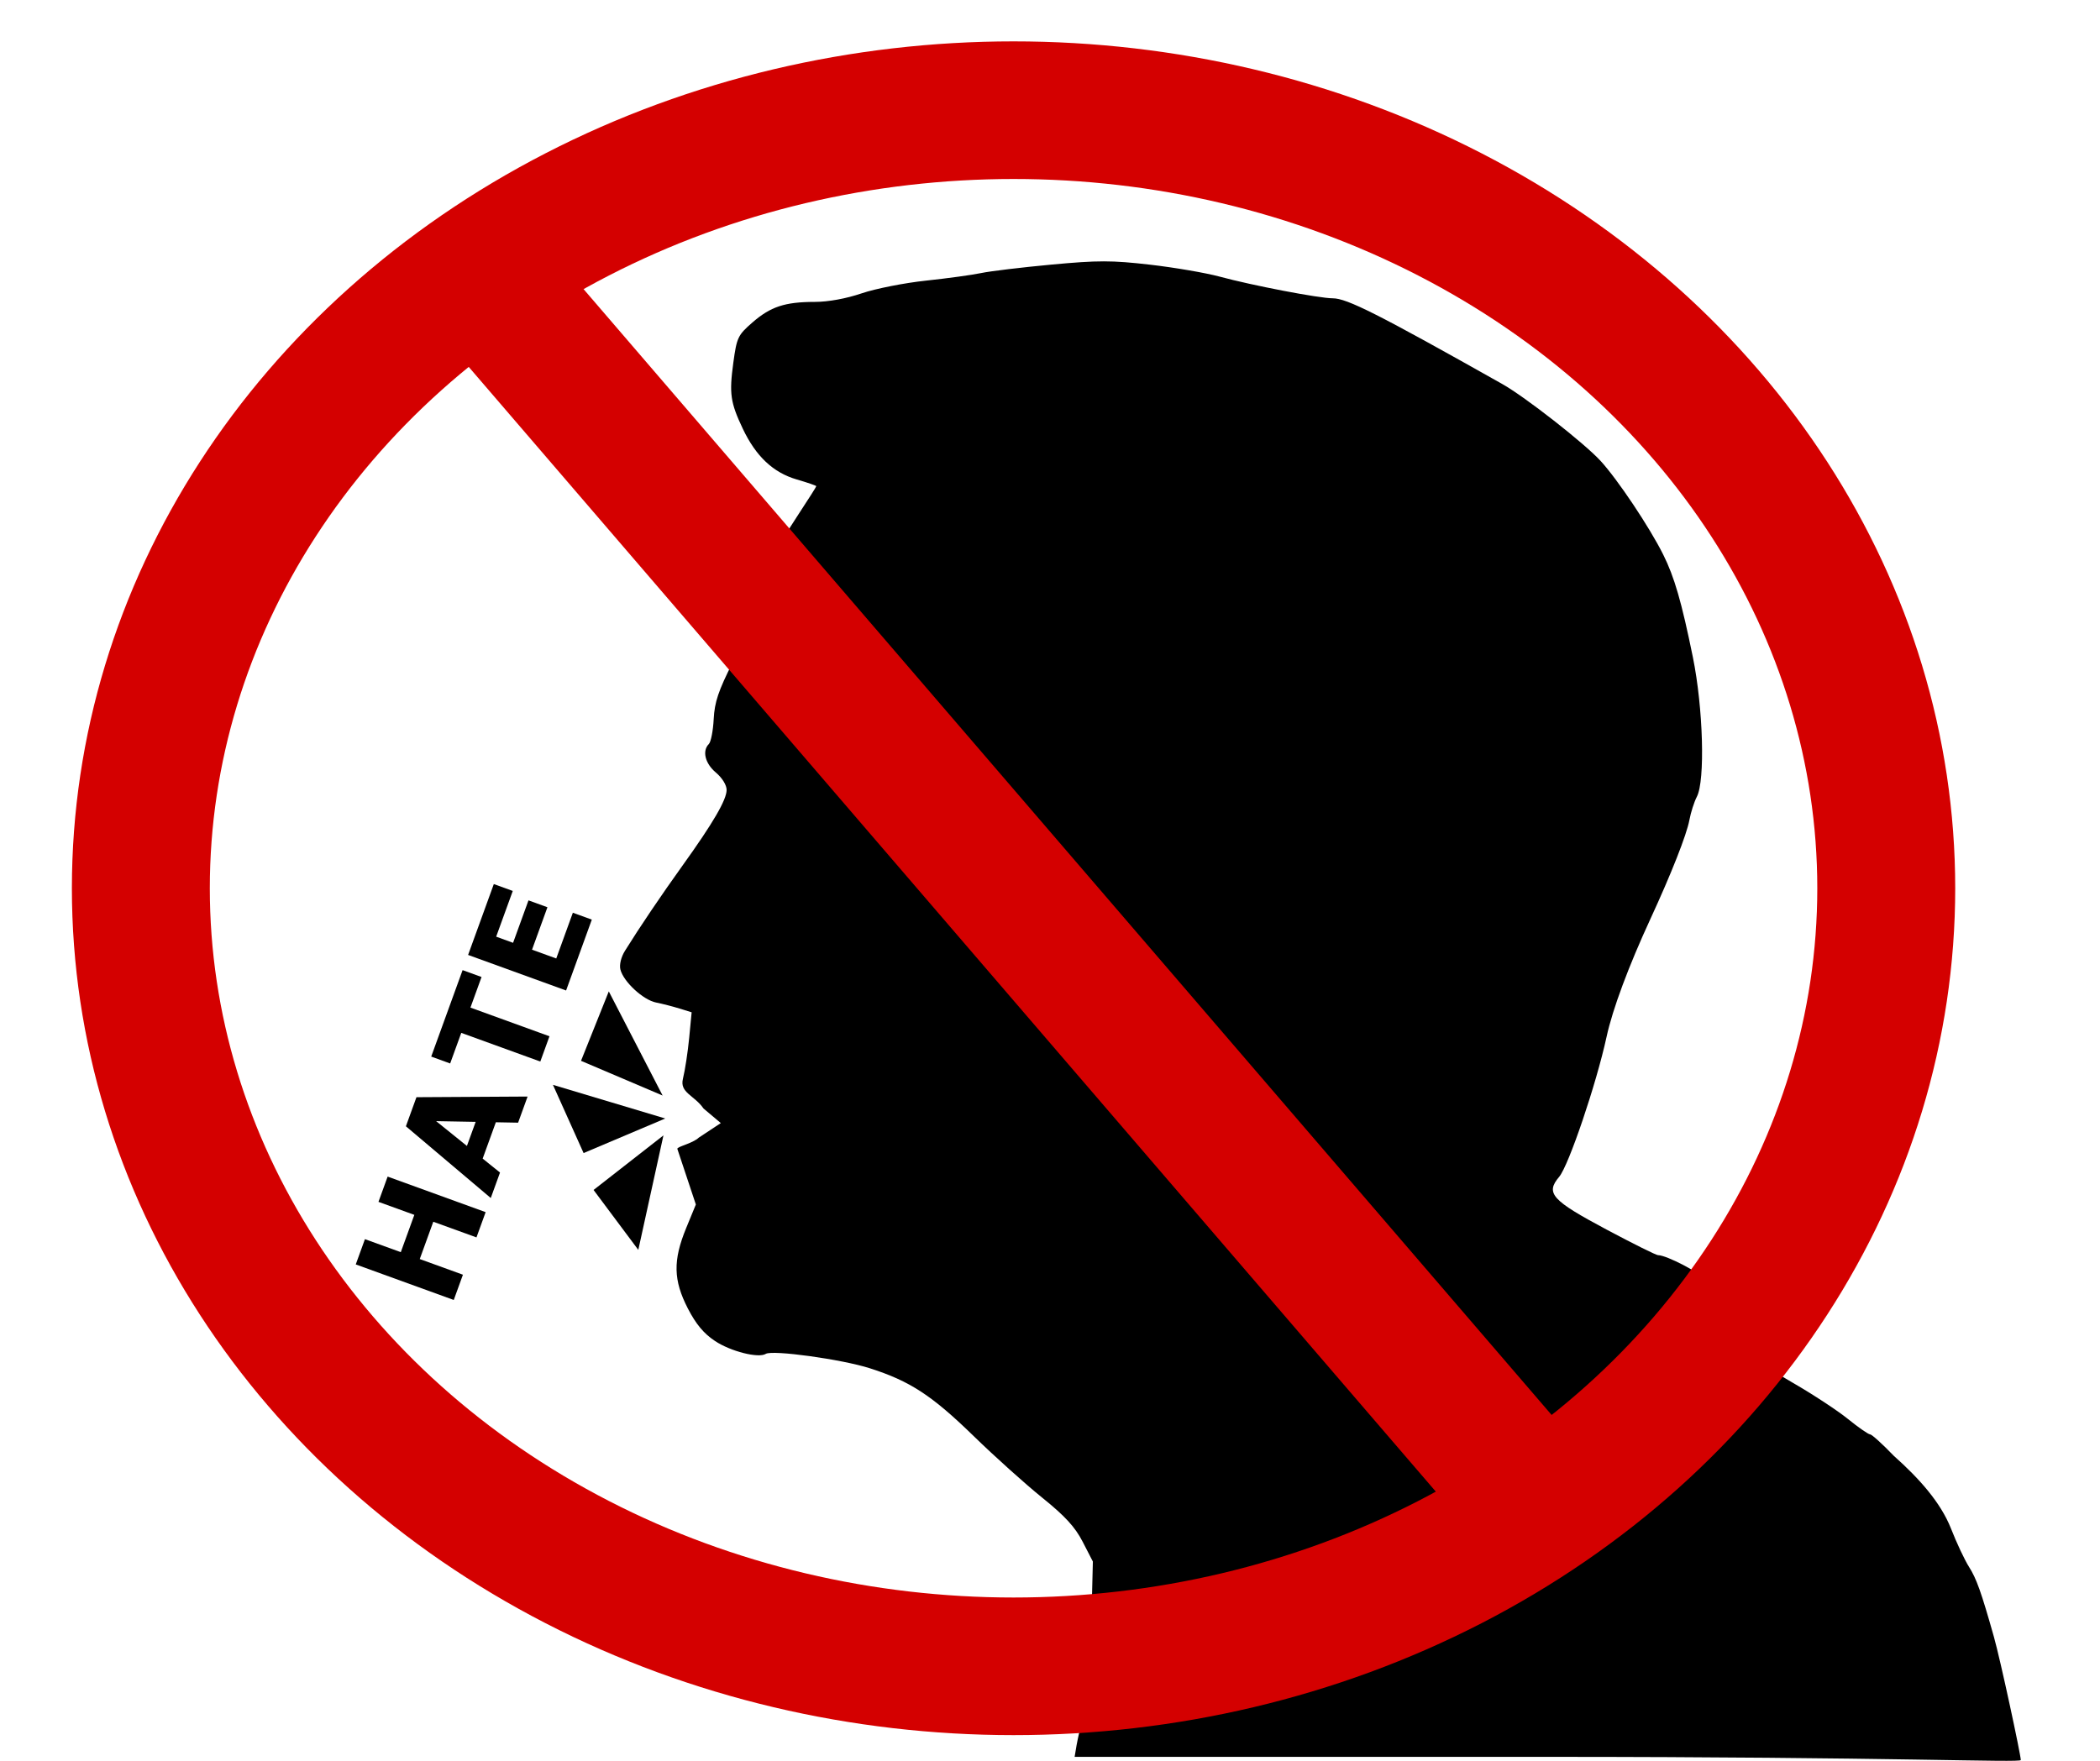 <?xml version="1.0" encoding="UTF-8" standalone="no"?>
<!-- Created with Inkscape (http://www.inkscape.org/) -->

<svg
   xmlns:dc="http://purl.org/dc/elements/1.1/"
   xmlns:cc="http://creativecommons.org/ns#"
   xmlns:rdf="http://www.w3.org/1999/02/22-rdf-syntax-ns#"
   xmlns:svg="http://www.w3.org/2000/svg"
   xmlns="http://www.w3.org/2000/svg"
   xmlns:sodipodi="http://sodipodi.sourceforge.net/DTD/sodipodi-0.dtd"
   xmlns:inkscape="http://www.inkscape.org/namespaces/inkscape"
   width="155mm"
   height="130mm"
   viewBox="0 0 155 130"
   version="1.1"
   id="svg8"
   inkscape:version="0.92.2 5c3e80d, 2017-08-06"
   sodipodi:docname="nohatespeech.svg">
  <defs
     id="defs2" />
  <sodipodi:namedview
     id="base"
     pagecolor="#ffffff"
     bordercolor="#666666"
     borderopacity="1.0"
     inkscape:pageopacity="0.0"
     inkscape:pageshadow="2"
     inkscape:zoom="0.55"
     inkscape:cx="189.65549"
     inkscape:cy="140.30326"
     inkscape:document-units="mm"
     inkscape:current-layer="g67878"
     showgrid="false"
     fit-margin-top="0"
     fit-margin-left="0"
     fit-margin-right="0"
     fit-margin-bottom="0"
     inkscape:window-width="1436"
     inkscape:window-height="856"
     inkscape:window-x="4"
     inkscape:window-y="0"
     inkscape:window-maximized="1"
     inkscape:snap-global="false" />
  <g
     inkscape:label="Layer 1"
     inkscape:groupmode="layer"
     id="layer1"
     transform="translate(-61.214,-140.116)">
    <g
       id="g67878"
       transform="translate(5.292)">
      <g
         id="g67893">
        <g
           id="g67863">
          <path
             sodipodi:nodetypes="ccccccccccccccccccccccccccccccsscsccsscccccccscsscccccccscsccsccccsscc"
             inkscape:connector-curvature="0"
             id="path21"
             d="m 135.384,268.964 c 0.082,-0.473 0.333,-1.574 0.557,-2.447 0.26,-1.016 0.45,-3.302 0.526,-6.35 l 0.119,-4.763 -0.749,-1.454 c -0.566,-1.099 -1.298,-1.897 -2.998,-3.268 -1.237,-0.997 -3.503,-3.034 -5.036,-4.527 -3.097,-3.016 -4.719,-4.076 -7.687,-5.023 -2.07,-0.661 -7.176,-1.367 -7.672,-1.06 -0.544,0.336 -2.584,-0.18 -3.74,-0.945 -0.835,-0.553 -1.411,-1.243 -2.011,-2.406 -1.075,-2.085 -1.106,-3.547 -0.126,-5.935 l 0.716,-1.742 -0.632,-1.901 c -0.348,-1.045 -0.677,-2.036 -0.733,-2.202 -0.055,-0.166 1.105,-0.39 1.578,-0.832 l 1.629,-1.077 -1.273,-1.073 c -0.684,-0.988 -1.78,-1.162 -1.522,-2.202 0.154,-0.621 0.361,-1.979 0.461,-3.017 l 0.181,-1.887 -0.891,-0.276 c -0.49,-0.152 -1.272,-0.353 -1.737,-0.446 -0.953,-0.19 -2.405,-1.536 -2.631,-2.438 -0.088,-0.352 0.051,-0.919 0.341,-1.385 1.07,-1.723 2.687,-4.117 4.261,-6.31 2.24,-3.121 3.236,-4.83 3.239,-5.562 0.001,-0.358 -0.328,-0.89 -0.791,-1.28 -0.801,-0.674 -1.029,-1.603 -0.519,-2.113 0.151,-0.151 0.312,-0.979 0.356,-1.839 0.065,-1.256 0.343,-2.084 1.416,-4.21 0.734,-1.455 1.531,-3.463 1.771,-4.461 0.504,-2.096 1.29,-3.744 3.098,-6.49 0.708,-1.075 1.287,-1.989 1.287,-2.032 0,-0.042 -0.651,-0.266 -1.447,-0.498 -1.734,-0.504 -3.017,-1.714 -3.982,-3.754 -0.913,-1.93 -1.006,-2.582 -0.694,-4.867 0.255,-1.865 0.334,-2.031 1.411,-2.97 1.337,-1.166 2.396,-1.515 4.6,-1.517 0.995,-7.9e-4 2.314,-0.242 3.462,-0.632 1.02,-0.347 3.155,-0.769 4.743,-0.938 1.588,-0.169 3.423,-0.421 4.078,-0.56 0.655,-0.139 2.989,-0.42 5.188,-0.624 3.446,-0.32 4.449,-0.319 7.276,0.006 1.803,0.208 4.112,0.604 5.131,0.88 2.415,0.655 7.352,1.602 8.354,1.602 1.046,0 3.353,1.167 12.509,6.326 1.687,0.95 6.049,4.362 7.257,5.676 1.259,1.37 3.61,4.886 4.623,6.916 0.828,1.659 1.36,3.5 2.191,7.577 0.762,3.743 0.915,9.115 0.293,10.307 -0.197,0.377 -0.445,1.151 -0.55,1.72 -0.201,1.082 -1.337,3.965 -2.868,7.28 -1.619,3.505 -2.804,6.689 -3.241,8.707 -0.751,3.47 -2.795,9.51 -3.501,10.35 -1.026,1.219 -0.564,1.732 3.521,3.91 1.935,1.031 3.632,1.875 3.771,1.875 0.64,0 3.23,1.358 3.48,1.825 0.154,0.287 0.279,0.905 0.279,1.374 0,1.638 2.378,4.026 6.207,6.233 1.461,0.842 3.287,2.041 4.056,2.665 0.77,0.623 1.503,1.133 1.63,1.133 0.127,0 0.916,0.714 1.755,1.587 1.895,1.687 3.459,3.453 4.214,5.354 0.412,1.057 1.014,2.338 1.338,2.848 0.549,0.864 0.902,1.857 1.835,5.159 0.489,1.731 1.985,8.717 1.985,9.097 0,0.216 -9.389,-0.234 -34.918,-0.234 h -34.918 z"
             style="fill:#000000;stroke-width:0.265" />
          <g
             id="text67286"
             style="font-style:normal;font-weight:normal;font-size:10.583px;line-height:1.25;font-family:sans-serif;letter-spacing:0px;word-spacing:0px;fill:#000000;fill-opacity:1;stroke:none;stroke-width:0.265"
             transform="rotate(-70.055)"
             aria-label="HATE">
            <path
               inkscape:connector-curvature="0"
               id="path67837"
               style="font-weight:bold;stroke-width:0.265"
               d="m -184.533,164.586 h -1.984 v -3.39 h -2.93 v 3.39 h -1.984 v -7.695 h 1.984 v 2.816 h 2.93 v -2.816 h 1.984 z" />
            <path
               inkscape:connector-curvature="0"
               id="path67839"
               style="font-weight:bold;stroke-width:0.265"
               d="m -175.454,164.586 h -2.052 l -0.532,-1.555 h -2.853 l -0.532,1.555 h -2 l 2.842,-7.695 h 2.284 z m -3.064,-2.966 -0.946,-2.76 -0.946,2.76 z" />
            <path
               inkscape:connector-curvature="0"
               id="path67841"
               style="font-weight:bold;stroke-width:0.265"
               d="m -168.317,158.38 h -2.403 v 6.206 h -1.984 v -6.206 h -2.403 v -1.488 h 6.79 z" />
            <path
               inkscape:connector-curvature="0"
               id="path67843"
               style="font-weight:bold;stroke-width:0.265"
               d="m -161.558,164.586 h -5.566 v -7.695 h 5.566 v 1.488 h -3.592 v 1.328 h 3.333 v 1.488 h -3.333 v 1.902 h 3.592 z" />
          </g>
          <path
             inkscape:connector-curvature="0"
             id="path67288"
             d="m 104.83,220.999 -3.973,-7.689 -2.05,5.126 z"
             style="fill:#000000;stroke:none;stroke-width:0.265px;stroke-linecap:butt;stroke-linejoin:miter;stroke-opacity:1" />
          <path
             style="fill:#000000;stroke:none;stroke-width:0.265px;stroke-linecap:butt;stroke-linejoin:miter;stroke-opacity:1"
             d="m 105.025,222.694 -8.29,-2.484 2.262,5.036 z"
             id="path67833"
             inkscape:connector-curvature="0" />
          <path
             style="fill:#000000;stroke:none;stroke-width:0.265px;stroke-linecap:butt;stroke-linejoin:miter;stroke-opacity:1"
             d="m 104.891,223.941 -1.856,8.453 -3.302,-4.424 z"
             id="path67835"
             inkscape:connector-curvature="0" />
        </g>
        <g
           transform="matrix(1.018,0,0,1.016,-1.088,-4.174)"
           id="g67852">
          <ellipse
             ry="56.54"
             rx="63.275"
             cy="206.564"
             cx="129.489"
             id="path67846"
             style="opacity:1;fill:none;fill-opacity:0;stroke:#d40000;stroke-width:10;stroke-linecap:round;stroke-miterlimit:4;stroke-dasharray:none;stroke-opacity:1" />
          <path
             sodipodi:nodetypes="cc"
             inkscape:connector-curvature="0"
             id="path67848"
             d="m 91.726,163.028 75.527,88.034"
             style="fill:none;stroke:#d40000;stroke-width:10;stroke-linecap:butt;stroke-linejoin:miter;stroke-miterlimit:4;stroke-dasharray:none;stroke-opacity:1" />
        </g>
      </g>
    </g>
  </g>
</svg>
